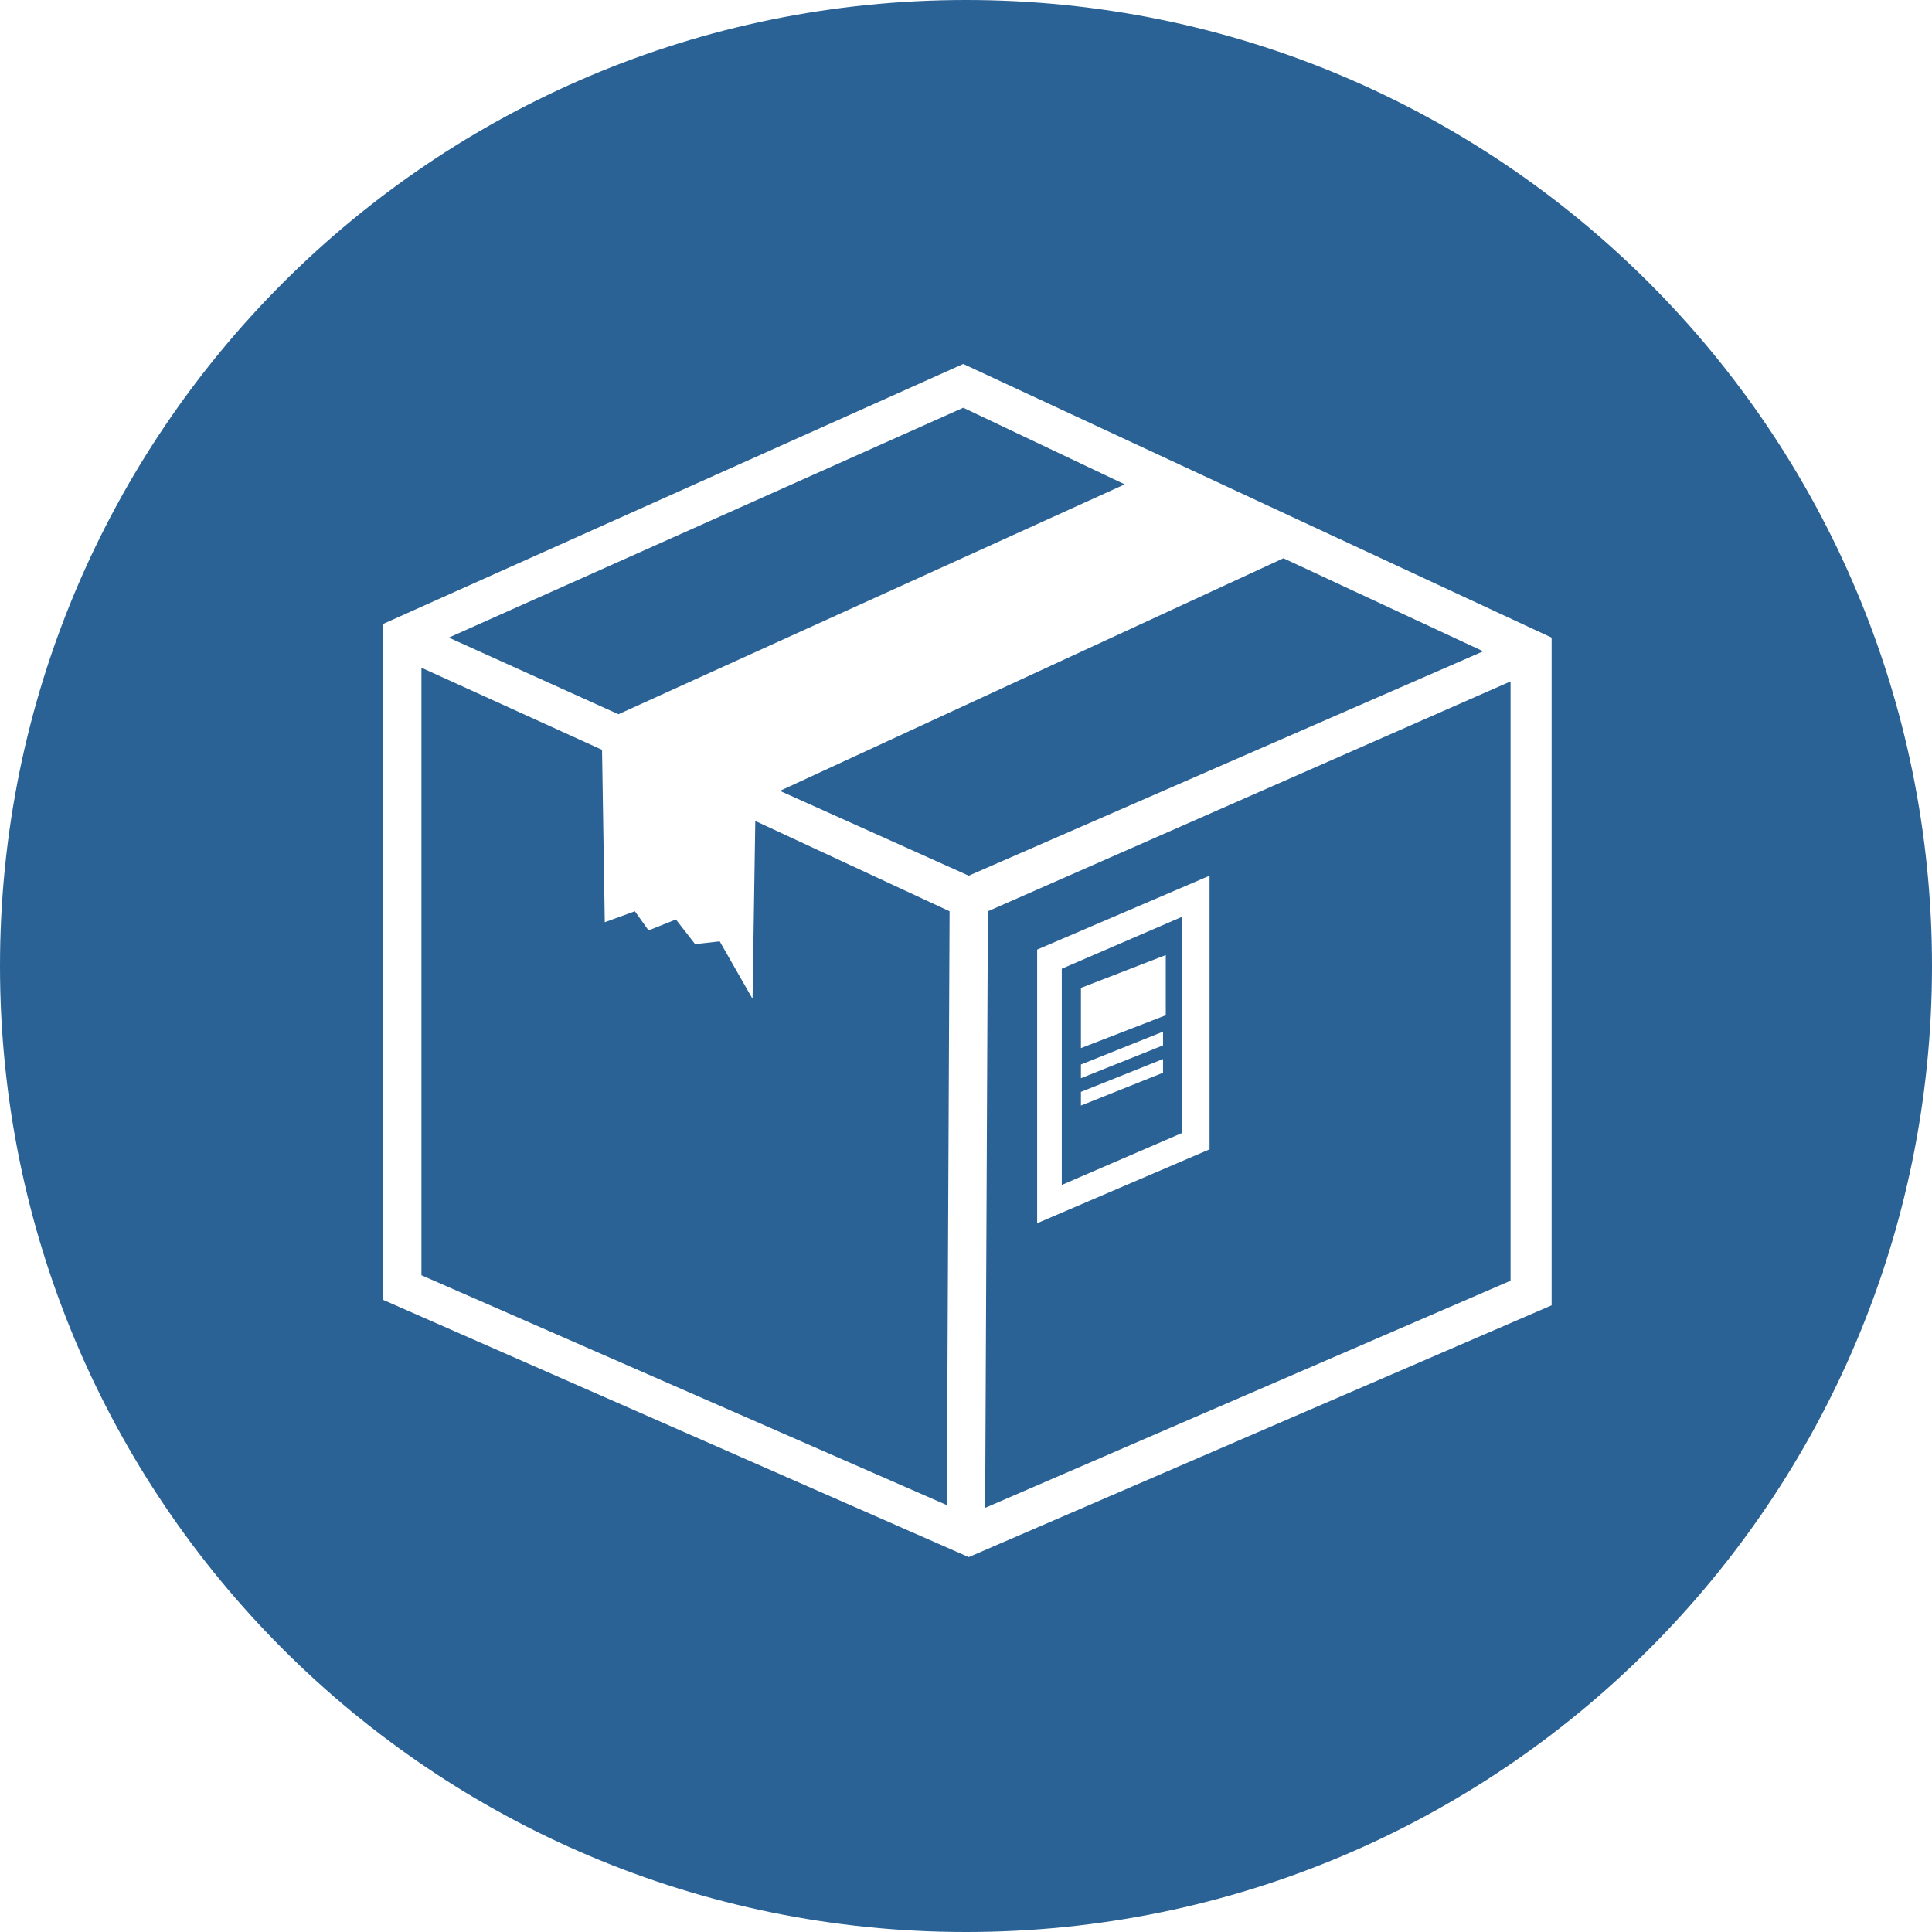 <?xml version="1.0" encoding="utf-8"?>
<!-- Generator: Adobe Illustrator 20.0.0, SVG Export Plug-In . SVG Version: 6.00 Build 0)  -->
<svg version="1.1" id="labels" xmlns="http://www.w3.org/2000/svg" xmlns:xlink="http://www.w3.org/1999/xlink" x="0px" y="0px"
	 viewBox="0 0 70.6 70.6" style="enable-background:new 0 0 70.6 70.6;" xml:space="preserve">
<style type="text/css">
	.st0{fill:#2A6295;}
</style>
<g>
	<polygon class="st0" points="34.7,33.3 27.6,30 27.5,36.5 26.3,34.4 25.4,34.5 24.7,33.6 23.7,34 23.2,33.3 22.1,33.7 22,27.4 
		15.4,24.4 15.4,46.6 34.6,55 	"/>
	<path class="st0" d="M43.2,33.5l-4.4,1.9v7.9l4.4-1.9V33.5z M42.5,39.2l-3,1.2v-0.5l3-1.2V39.2z M42.5,38.2l-3,1.2v-0.5l3-1.2V38.2
		z M42.6,37.1l-3.1,1.2v-2.2l3.1-1.2V37.1z"/>
	<polygon class="st0" points="22.6,26.1 41.1,17.7 35.2,14.9 16.4,23.3 	"/>
	<polygon class="st0" points="46.9,20.4 28.5,28.9 35.4,32 54.2,23.8 	"/>
	<path class="st0" d="M36.1,33.3l-0.1,21.8l19.2-8.3V24.9L36.1,33.3z M44.2,42l-6.3,2.7v-10l6.3-2.7V42z"/>
	<path class="st0" d="M35.3,0C15.8,0,0,15.8,0,35.3s15.8,35.3,35.3,35.3s35.3-15.8,35.3-35.3S54.8,0,35.3,0z M56.7,47.7l-21.3,9.2
		L14,47.5V22.8l21.2-9.5l21.5,10V47.7z"/>
</g>
</svg>
